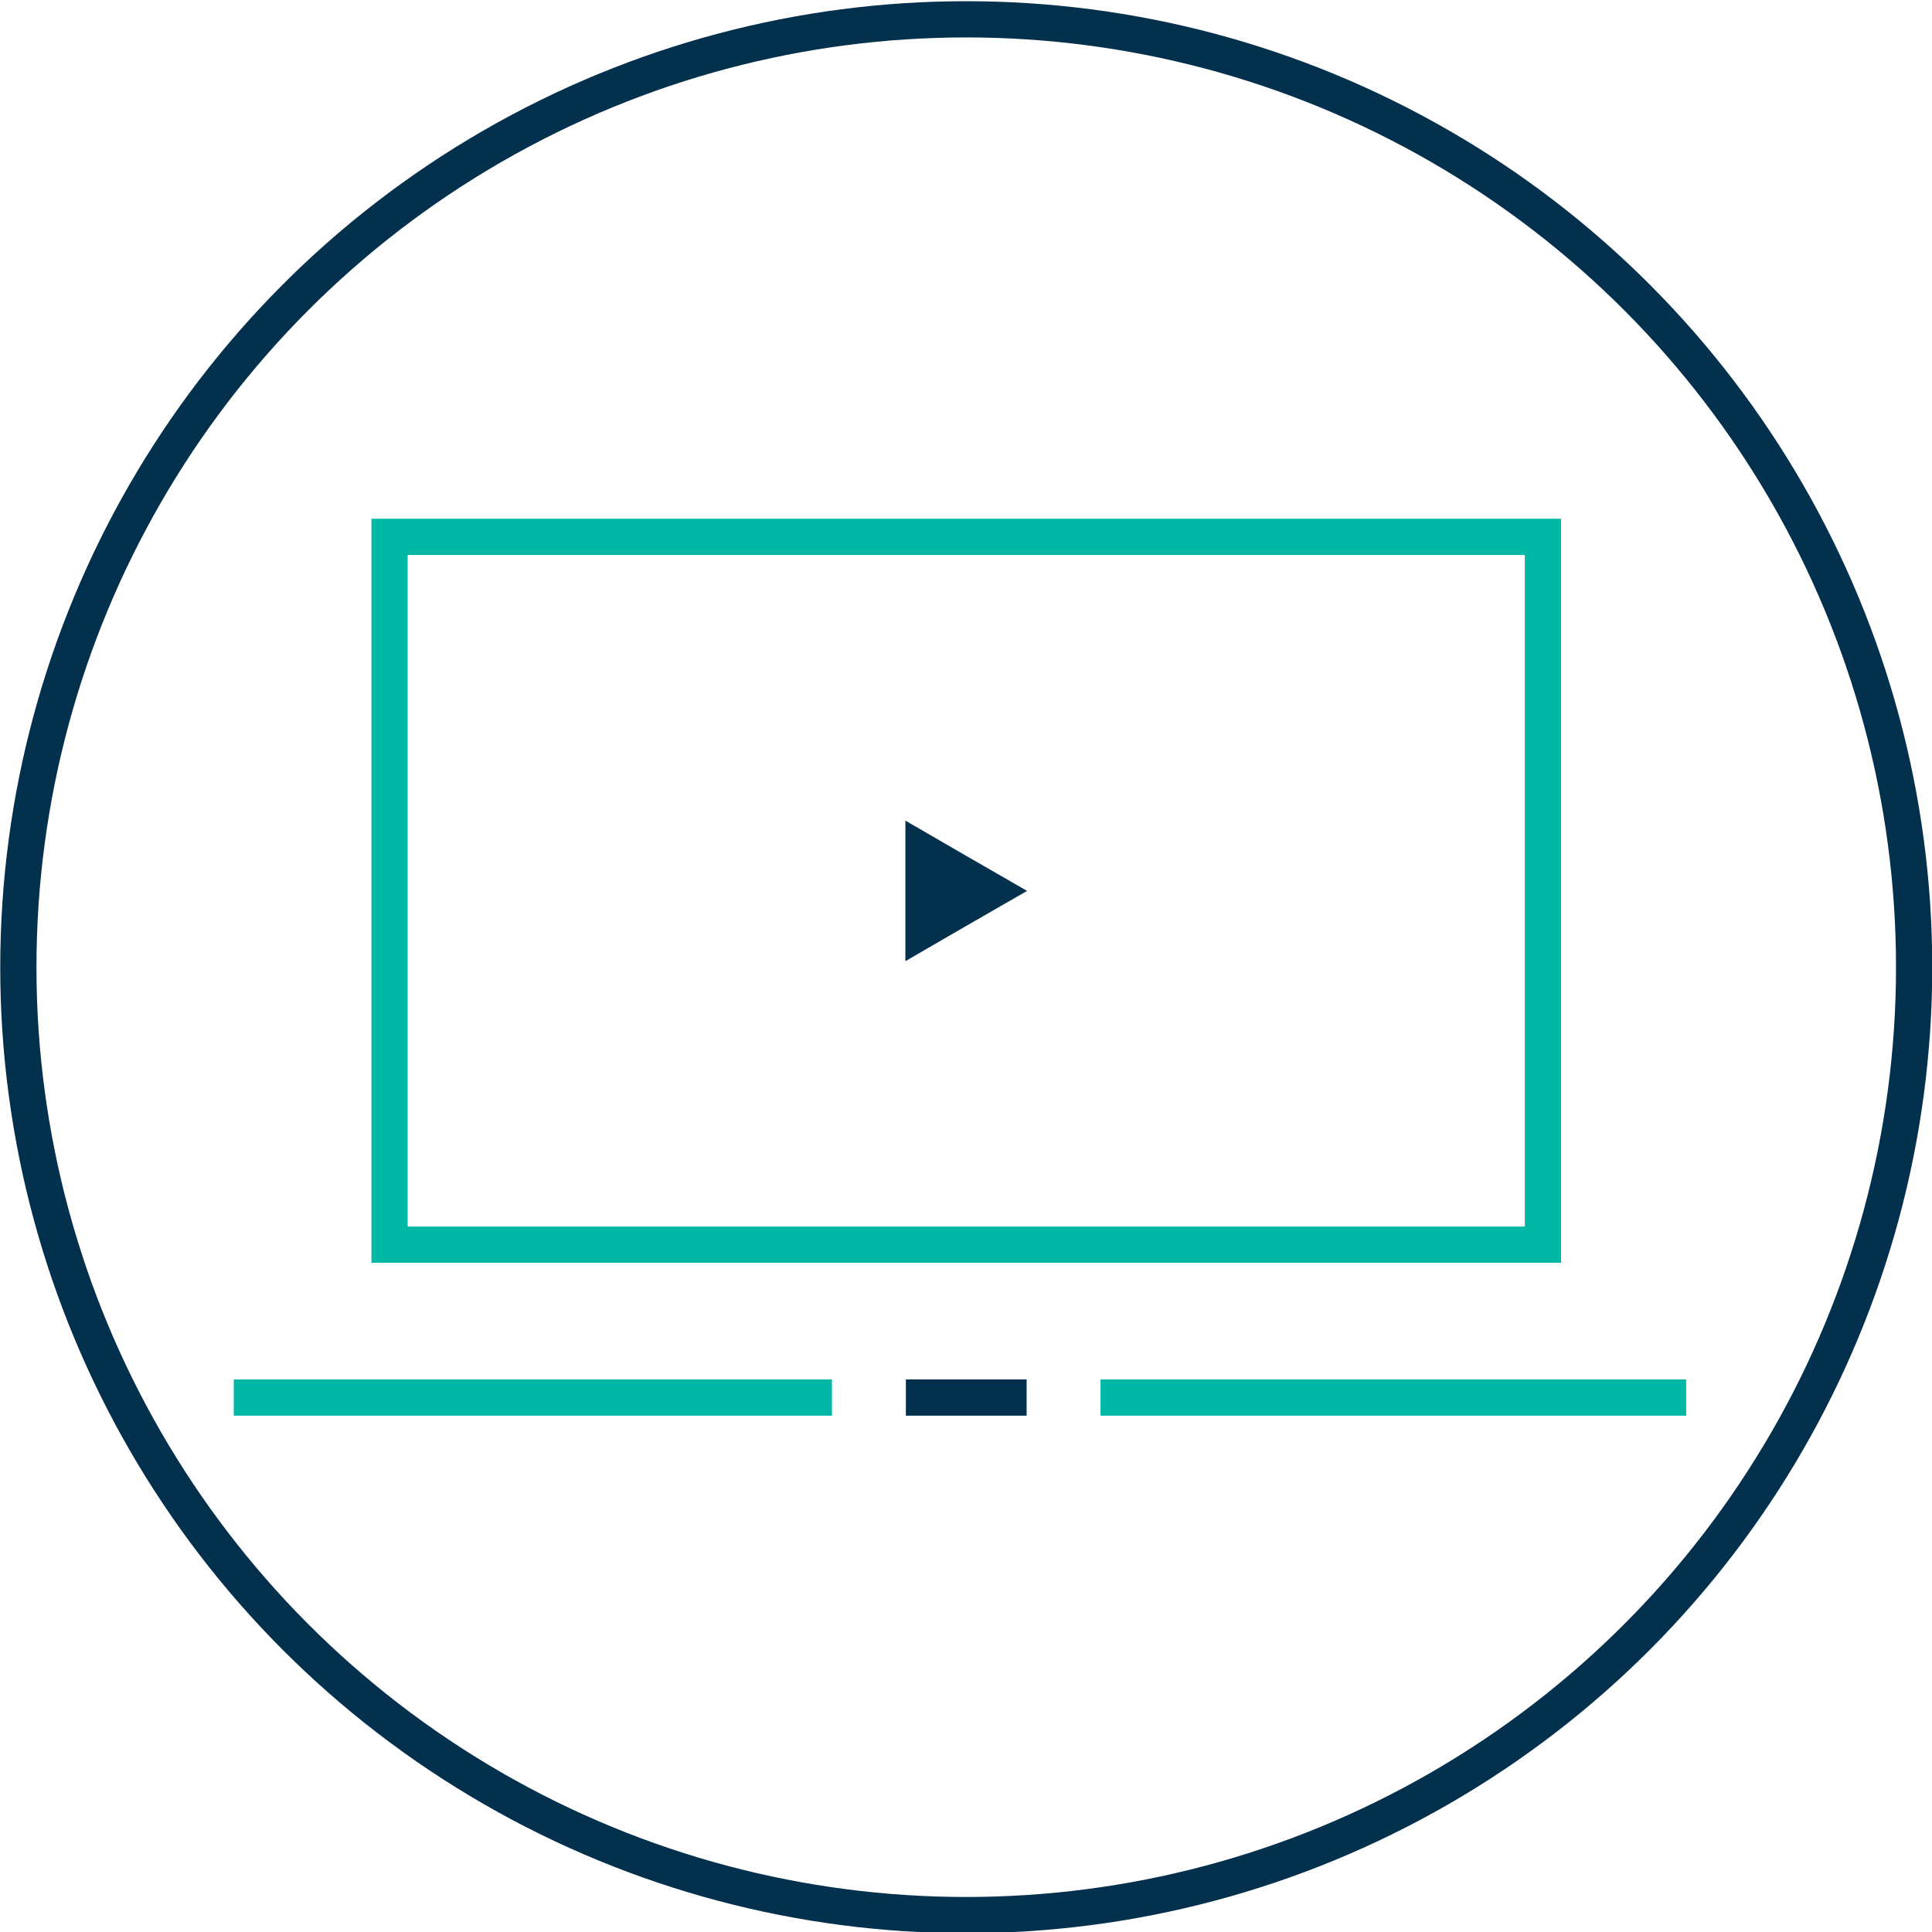 <svg xmlns="http://www.w3.org/2000/svg" xmlns:xlink="http://www.w3.org/1999/xlink" id="Layer_1" x="0px" y="0px" viewBox="0 0 80 80" style="enable-background:new 0 0 80 80;" xml:space="preserve"><style type="text/css">	.st0{fill:none;stroke:#03304D;stroke-width:1.5;stroke-miterlimit:10;}	.st1{fill:none;stroke:#00B8A5;stroke-width:1.5;stroke-miterlimit:10;}	.st2{fill:#03304D;}</style><g>	<circle class="st0" cx="40.01" cy="40.05" r="39.25"></circle>	<line class="st1" x1="34.45" y1="57.87" x2="9.68" y2="57.87"></line>	<line class="st1" x1="69.82" y1="57.87" x2="45.57" y2="57.87"></line>	<line class="st0" x1="42.51" y1="57.87" x2="37.51" y2="57.87"></line>	<rect x="16.13" y="22.23" class="st1" width="47.76" height="29.31"></rect>	<polygon class="st2" points="37.49,36.89 37.49,33.98 40.01,35.44 42.53,36.89 40.01,38.34 37.49,39.8  "></polygon></g></svg>